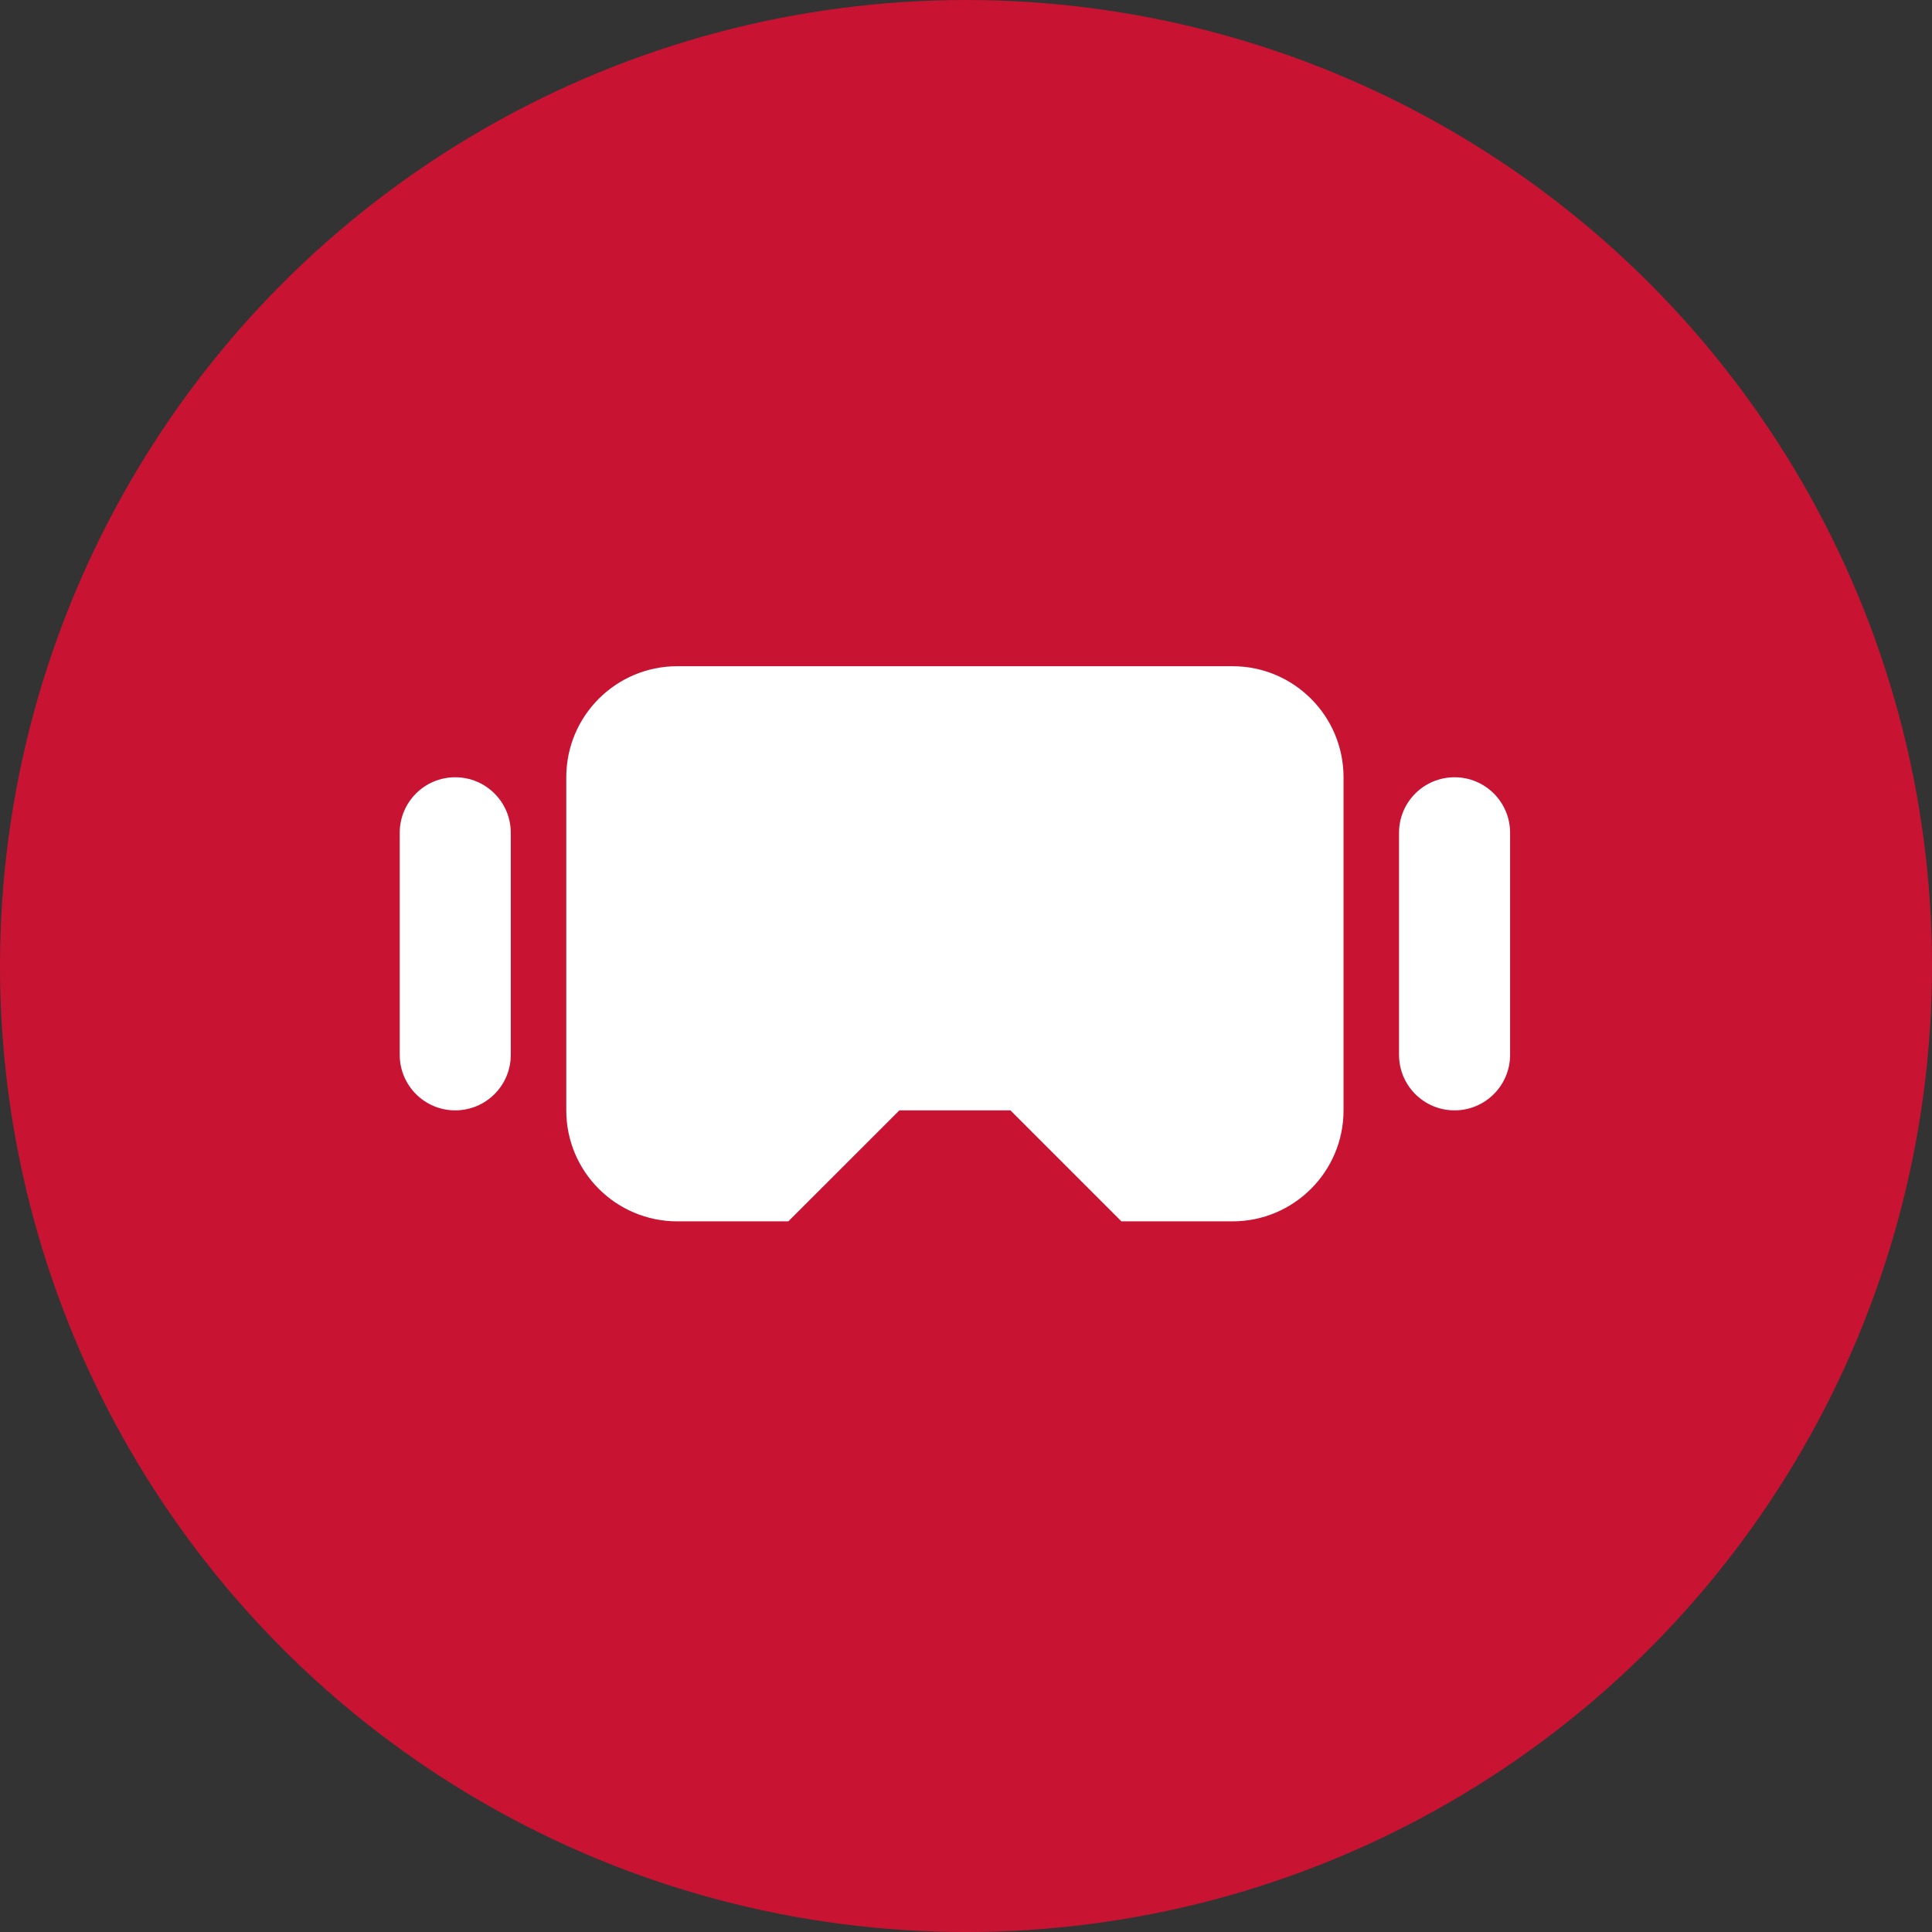 <?xml version="1.0" encoding="UTF-8"?> <svg xmlns="http://www.w3.org/2000/svg" width="29" height="29" viewBox="0 0 29 29" fill="none"><rect x="0" y="0" width="29" height="29" fill="#333333" stroke="none"/><circle cx="14.5" cy="14.5" r="14.5" fill="#C81432"></circle><path d="M16.833 18.333L15.167 16.667H13.5L11.833 18.333H10.167C9.246 18.333 8.5 17.587 8.5 16.667V11.667C8.5 10.746 9.246 10 10.167 10H18.5C19.42 10 20.167 10.746 20.167 11.667V16.667C20.167 17.587 19.42 18.333 18.5 18.333H16.833ZM22.667 15.833C22.667 16.294 22.294 16.667 21.833 16.667C21.373 16.667 21 16.294 21 15.833V12.5C21 12.04 21.373 11.667 21.833 11.667C22.294 11.667 22.667 12.04 22.667 12.5V15.833ZM7.667 15.833C7.667 16.294 7.294 16.667 6.833 16.667C6.373 16.667 6 16.294 6 15.833V12.5C6 12.04 6.373 11.667 6.833 11.667C7.294 11.667 7.667 12.04 7.667 12.5V15.833Z" fill="white"></path></svg> 